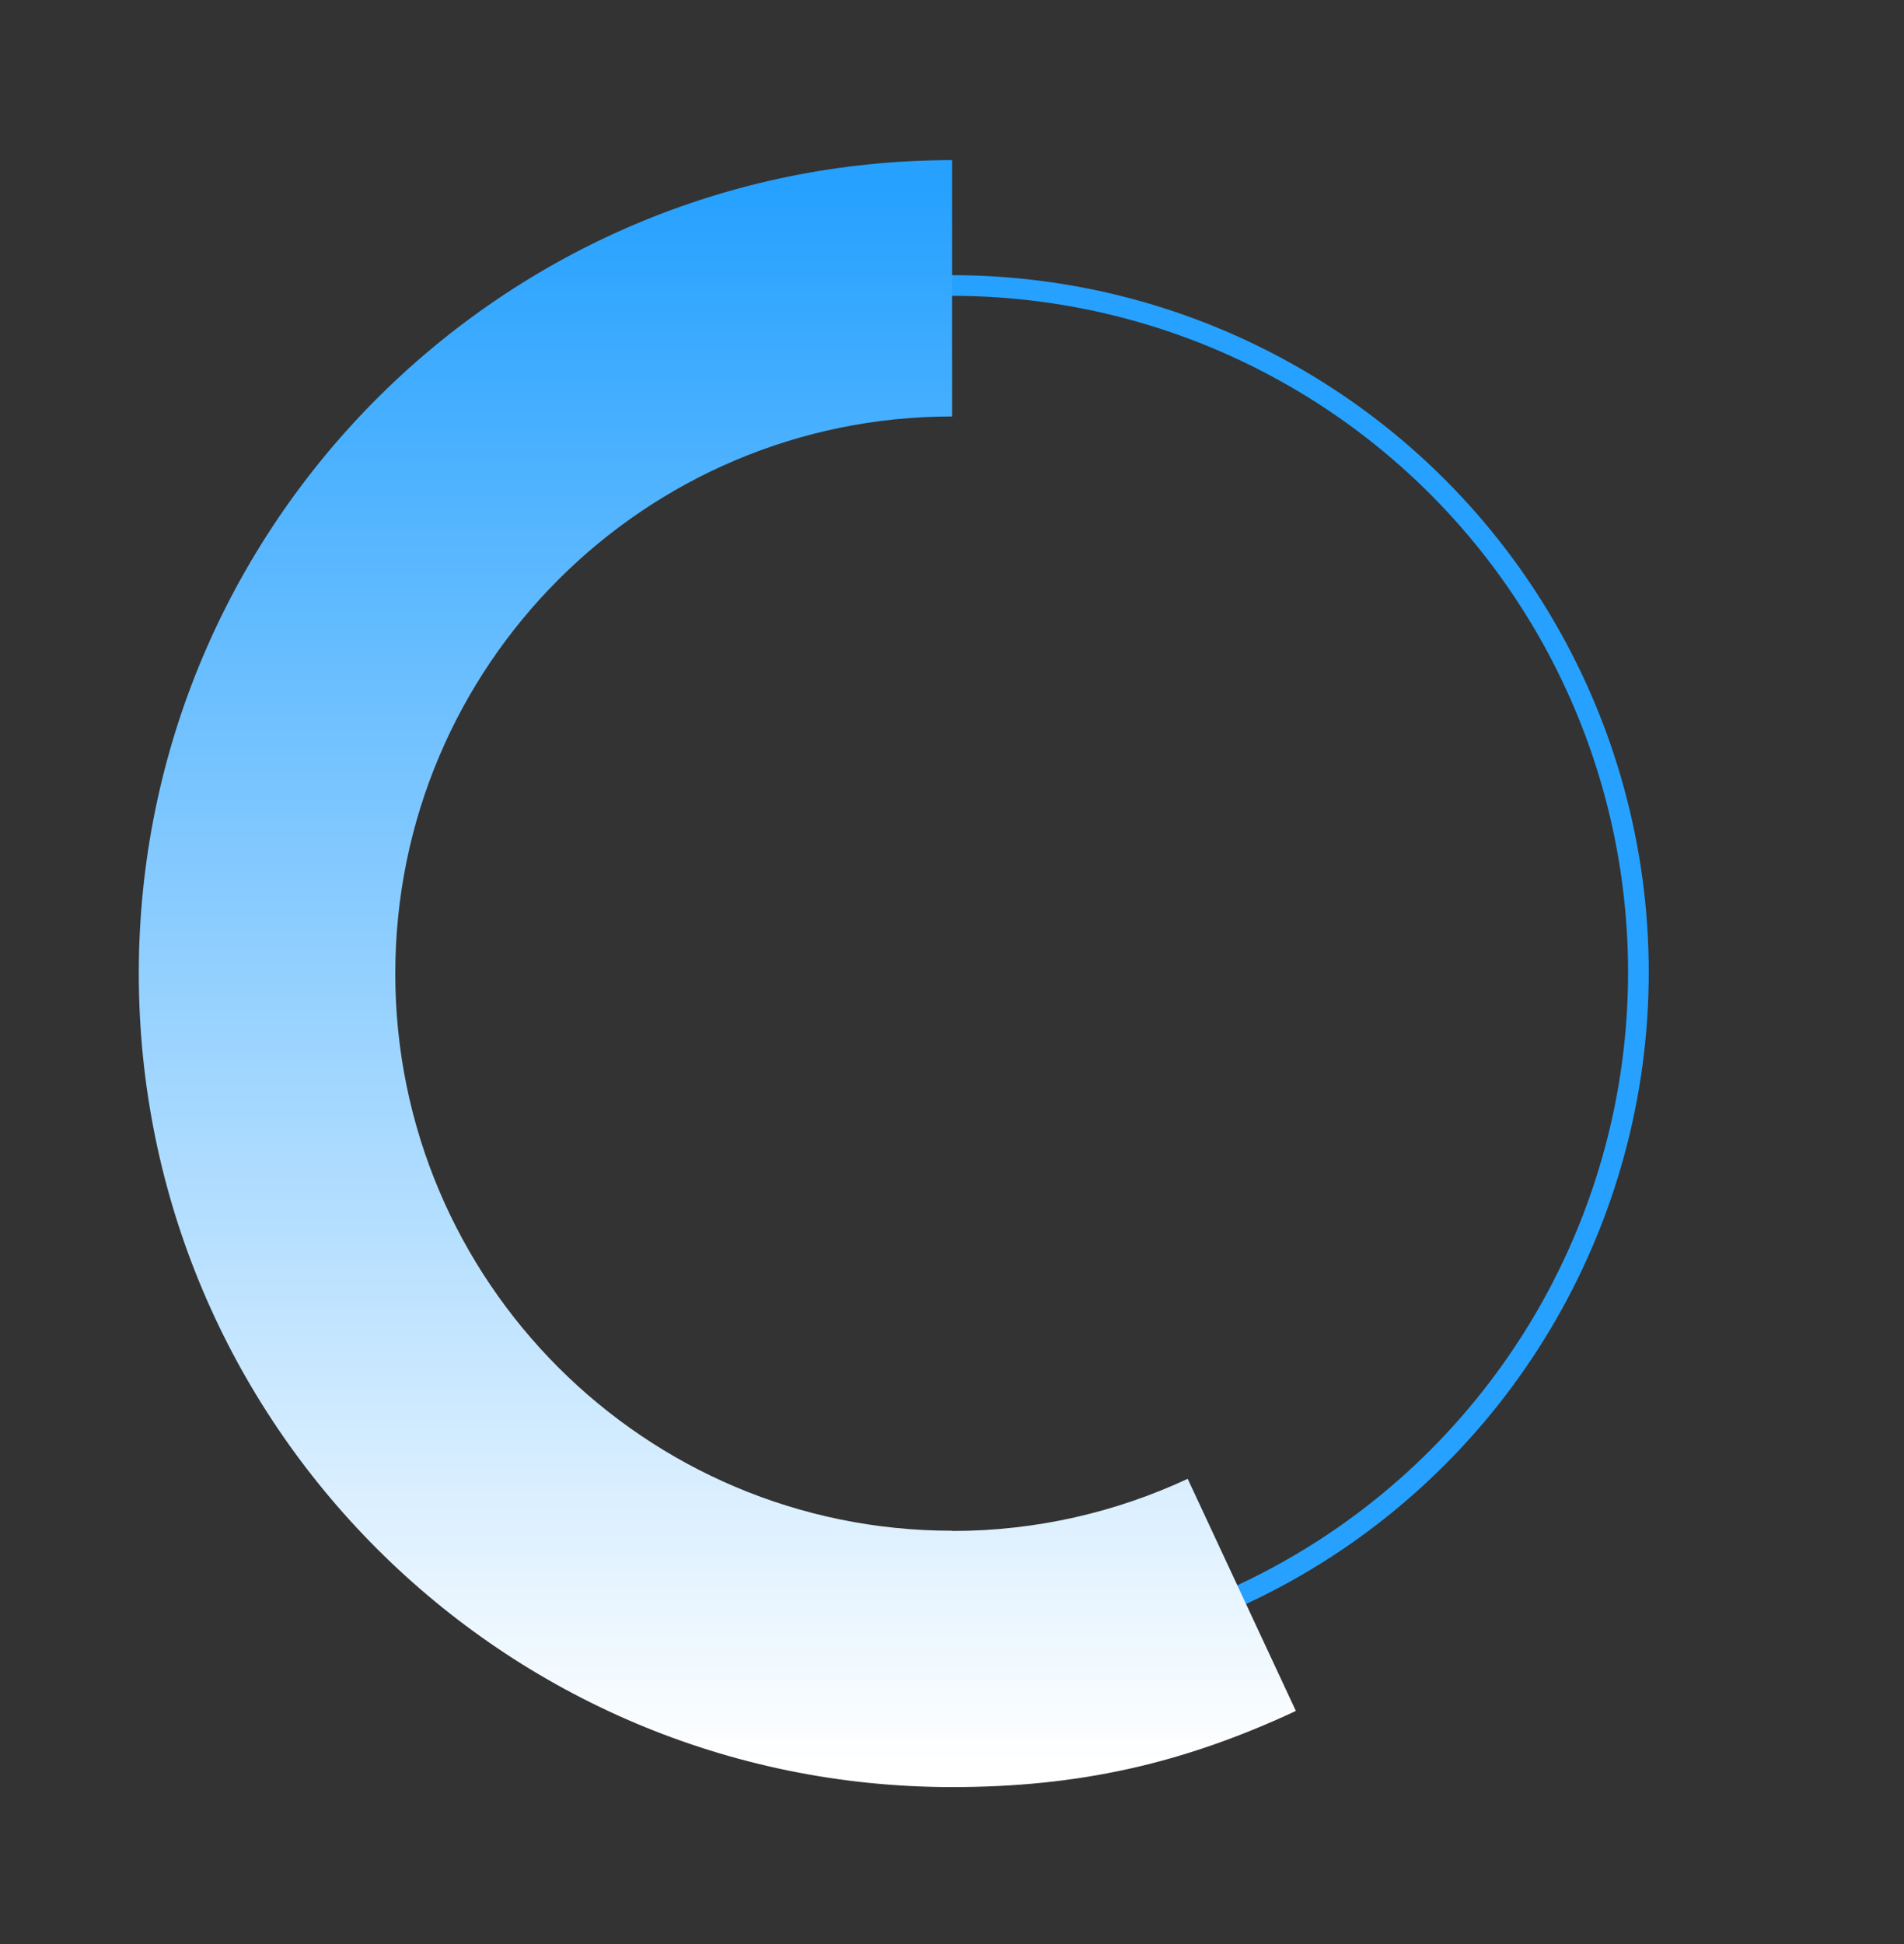 <?xml version="1.0" encoding="UTF-8"?>
<svg id="Layer_1" data-name="Layer 1" xmlns="http://www.w3.org/2000/svg" width="92.05" height="93.98" xmlns:xlink="http://www.w3.org/1999/xlink" viewBox="0 0 92.05 93.98">
  <rect x="0" y="0" width="92.05" height="93.98" fill="#333333" stroke="none"/>
  <defs>
    <style>
      .cls-1 {
        fill: none;
        stroke: #26a1ff;
        stroke-miterlimit: 10;
      }

      .cls-2 {
        fill: url(#linear-gradient);
      }
    </style>
    <linearGradient id="linear-gradient" x1="34.68" y1="8.91" x2="34.68" y2="85.3" gradientUnits="userSpaceOnUse">
      <stop offset="0" stop-color="#26a1ff"/>
      <stop offset="1" stop-color="#fff"/>
    </linearGradient>
  </defs>
  <circle class="cls-1" cx="46.02" cy="46.99" r="33.19"/>
  <path class="cls-2" d="M46.04,73.99c-14.87,0-26.93-12.06-26.93-26.93s12.05-26.93,26.92-26.93V7.74C24.32,7.74,6.71,25.35,6.71,47.06s17.6,39.32,39.32,39.32c6.08,0,11.11-1.11,16.62-3.68l-5.23-11.22c-3.46,1.61-7.31,2.52-11.37,2.52Z"/>
</svg>